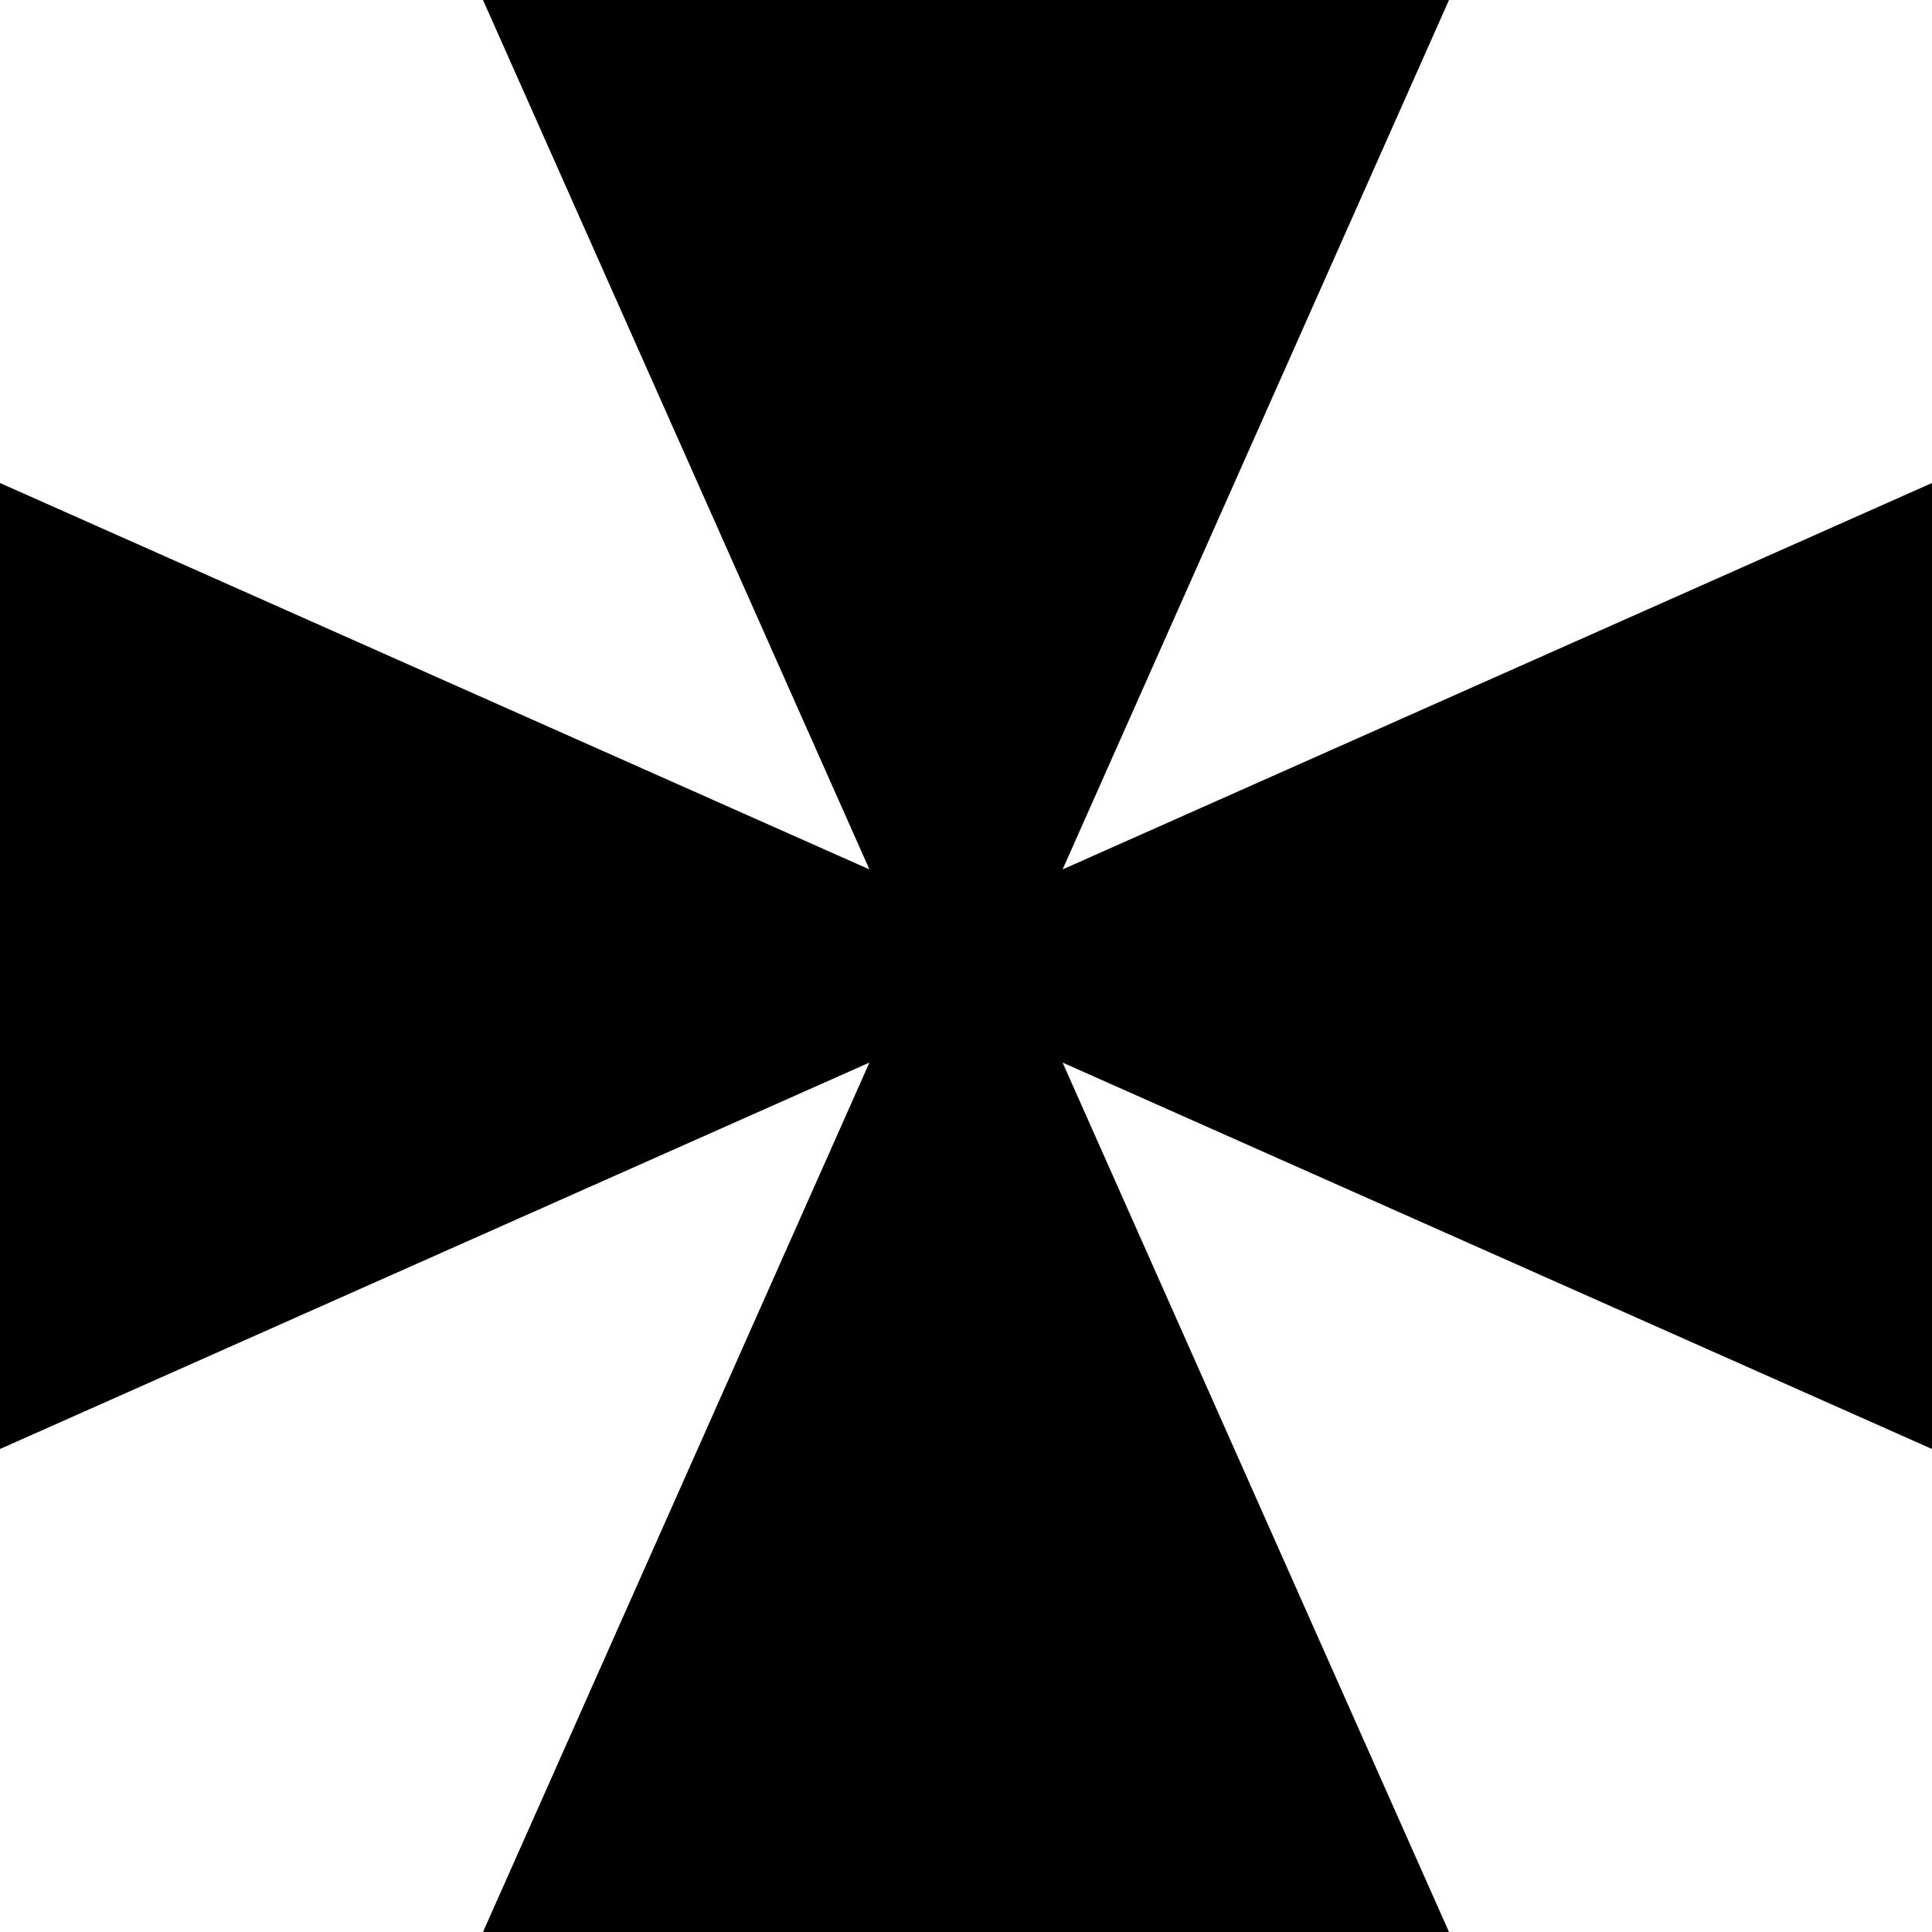 <?xml version="1.0" encoding="UTF-8" standalone="no"?>
<svg version="1.1" xmlns="http://www.w3.org/2000/svg" viewBox="0 0 1000 1000">
	<g id="Cross-13">
		<title>Cross XIII, by Adam Stanislav</title>
		<path d="m0 750v-500l450 200-200-450h500l-200 450 450-200v500l-450-200 200 450h-500l200-450z"/>
	</g>
</svg>
